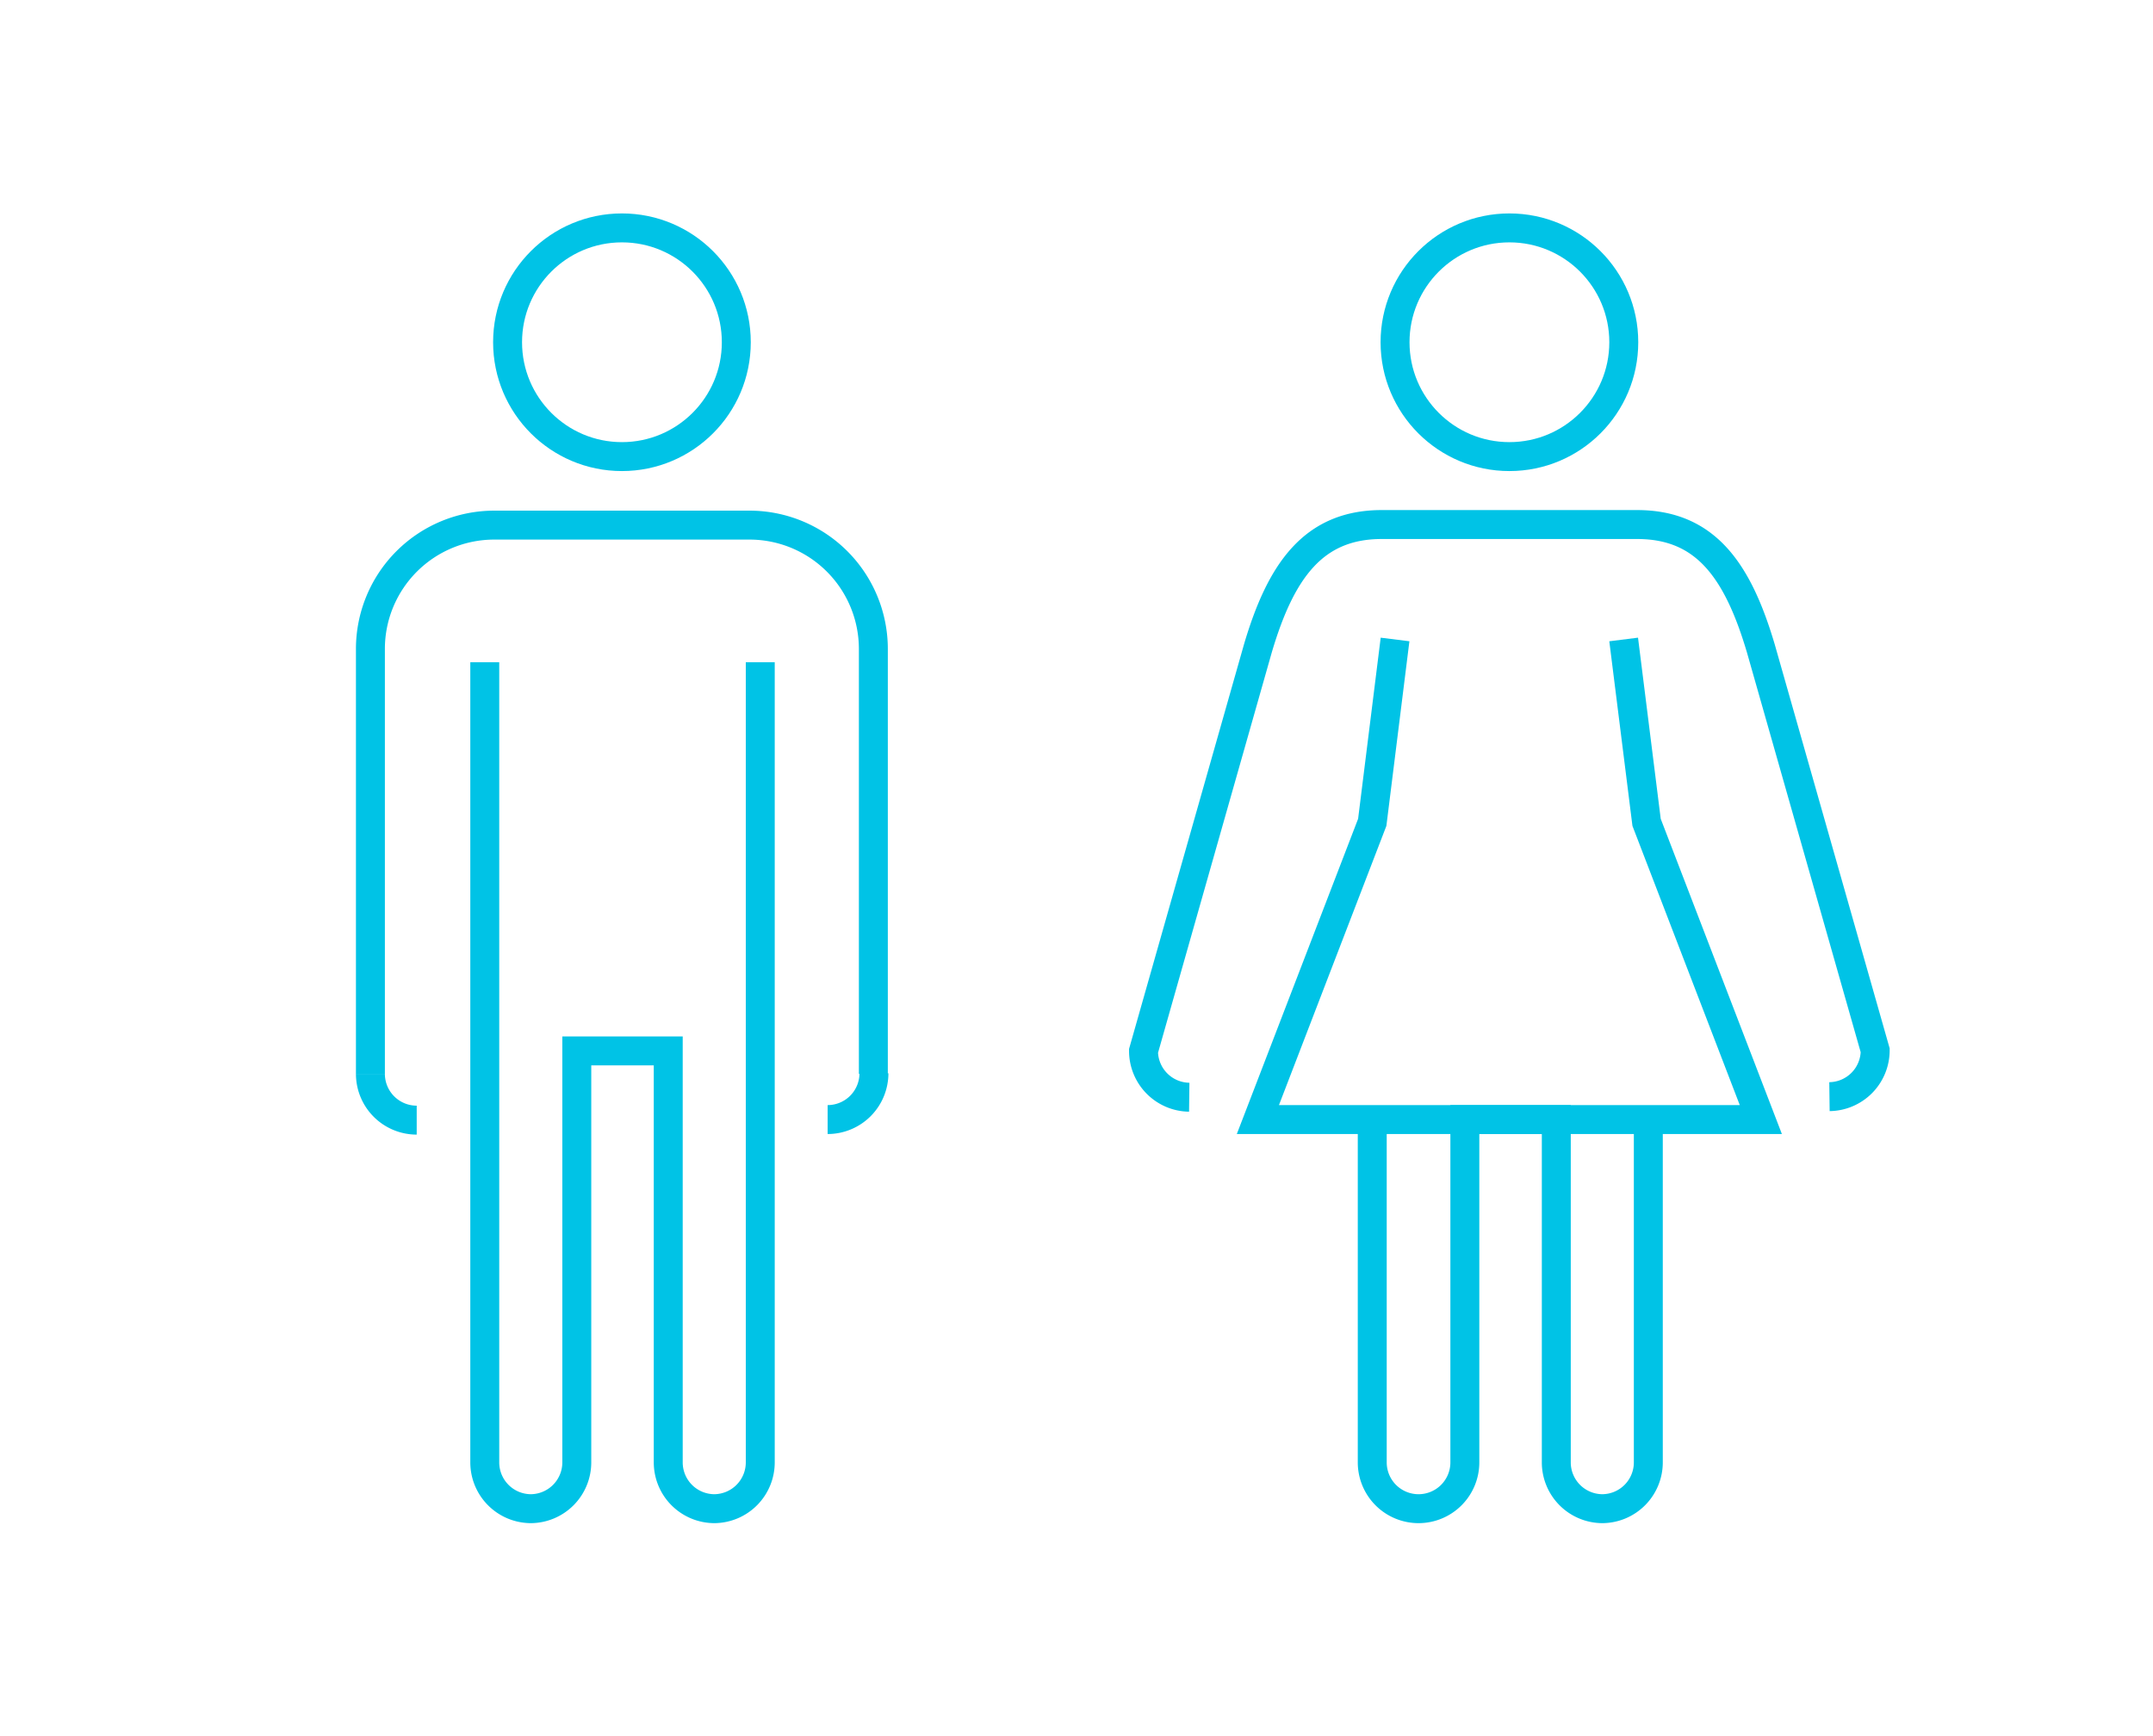 <svg xmlns="http://www.w3.org/2000/svg" viewBox="0 0 186 150"><defs><style>.cls-1,.cls-2{fill:none;}.cls-1{stroke:#00c3e6;stroke-miterlimit:10;stroke-width:2.5px;}</style></defs><g id="レイヤー_2" data-name="レイヤー 2"><g id="レイヤー_1-2" data-name="レイヤー 1"><path class="cls-1" d="M32,92.78a4,4,0,0,0,4,4"/><path class="cls-1" d="M71.5,96.73a4,4,0,0,0,4-4"/><path class="cls-1" d="M41.88,57.22v69.13a4,4,0,0,0,3.95,4h0a4,4,0,0,0,4-4V90.8h7.9v35.55a4,4,0,0,0,4,4h0a4,4,0,0,0,3.95-4V57.22"/><path class="cls-1" d="M32,92.78V56.07a10.7,10.7,0,0,1,10.7-10.7H64.76a10.7,10.7,0,0,1,10.69,10.7V92.78"/><circle class="cls-1" cx="53.73" cy="29.57" r="9.88"/><path class="cls-1" d="M118.55,96.73v29.62a4,4,0,0,0,4,4h0a4,4,0,0,0,4-4V96.73h7.9v29.62a4,4,0,0,0,4,4h0a4,4,0,0,0,3.95-4V96.73"/><path class="cls-1" d="M158.05,94.75a4,4,0,0,0,3.95-4l-9.88-34.73c-2-6.75-4.79-10.7-10.69-10.7H119.37c-5.91,0-8.72,4-10.7,10.7L98.79,90.8a4,4,0,0,0,3.95,4"/><polyline class="cls-1" points="120.52 55.25 118.55 71.05 108.67 96.73 152.12 96.73 142.25 71.05 140.27 55.25"/><circle class="cls-1" cx="130.4" cy="29.57" r="9.88"/><rect class="cls-2" width="186" height="150"/></g></g></svg>